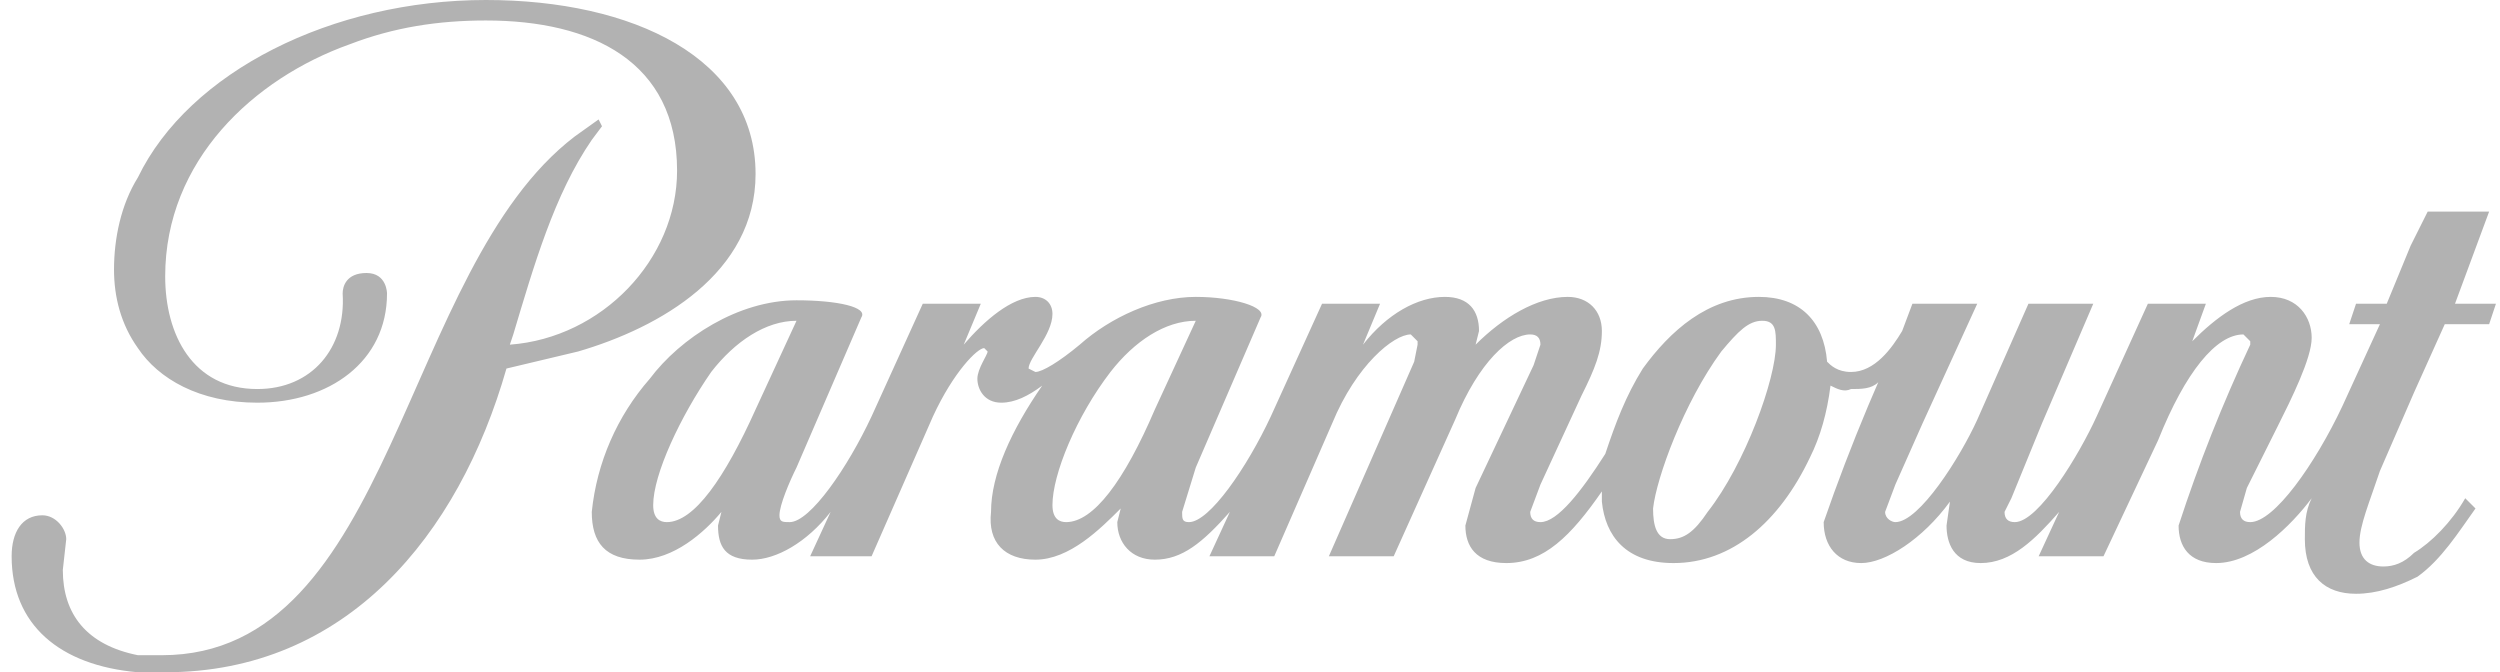 <svg width="119" height="32" viewBox="0 0 119 32" fill="none" xmlns="http://www.w3.org/2000/svg">
<g clip-path="url(#clip0_1357_2325)">
<path d="M35.965 8.284C35.965 2.761 30.117 0 23.132 0C15.823 0 9 3.411 6.564 8.447C5.752 9.746 5.427 11.371 5.427 12.832C5.427 14.132 5.752 15.431 6.564 16.569C7.538 18.03 9.488 19.168 12.249 19.168C15.66 19.168 18.422 17.218 18.422 13.97C18.422 13.97 18.422 12.995 17.447 12.995C16.472 12.995 16.31 13.645 16.31 13.97C16.472 16.569 14.848 18.518 12.249 18.518C9.163 18.518 7.863 15.919 7.863 13.157C7.863 7.635 12.087 3.736 16.635 2.112C18.747 1.299 20.858 0.975 23.132 0.975C28.168 0.975 32.229 2.924 32.229 8.122C32.229 12.345 28.655 16.081 24.269 16.406L24.432 15.919C25.406 12.67 26.381 9.259 28.168 6.66L28.655 6.01L28.493 5.685L27.356 6.497C19.071 12.832 18.747 31.188 7.701 31.188H6.564C4.127 30.701 2.99 29.239 2.99 27.127L3.153 25.665C3.153 25.178 2.665 24.528 2.016 24.528C1.041 24.528 0.554 25.34 0.554 26.477C0.554 29.726 2.828 31.675 6.564 32H7.863C16.472 32 21.833 25.503 24.107 17.543L27.518 16.731C31.416 15.594 35.965 12.995 35.965 8.284ZM118.483 10.071H115.559L114.746 11.695L113.609 14.457H112.147L111.823 15.431H113.285L111.498 19.33C110.198 22.091 108.249 24.853 107.112 24.853C106.787 24.853 106.625 24.69 106.625 24.366L106.95 23.228L108.411 20.305C109.061 19.005 110.036 17.056 110.036 16.081C110.036 15.107 109.386 14.132 108.087 14.132C106.787 14.132 105.488 15.107 104.351 16.244L105 14.457H102.239L99.802 19.817C98.99 21.604 97.041 24.853 95.904 24.853C95.579 24.853 95.416 24.69 95.416 24.366L95.741 23.716L97.203 20.142L99.64 14.457H96.554L94.117 19.98C93.305 21.767 91.356 24.853 90.219 24.853C90.056 24.853 89.731 24.69 89.731 24.366L90.219 23.066L91.518 20.142L94.117 14.457H91.031L90.543 15.756C90.056 16.569 89.244 17.706 88.107 17.706C87.457 17.706 87.132 17.381 86.97 17.218C86.807 15.269 85.67 14.132 83.721 14.132C81.285 14.132 79.498 15.756 78.198 17.543C77.386 18.843 76.899 20.142 76.412 21.604C75.274 23.391 74.137 24.853 73.325 24.853C73 24.853 72.838 24.69 72.838 24.366L73.325 23.066L75.274 18.843C75.924 17.543 76.249 16.731 76.249 15.756C76.249 14.782 75.599 14.132 74.625 14.132C73.163 14.132 71.538 15.107 70.239 16.406L70.401 15.756C70.401 14.782 69.914 14.132 68.777 14.132C67.477 14.132 66.016 14.944 64.879 16.406L65.691 14.457H62.929L60.493 19.817C59.356 22.254 57.569 24.853 56.594 24.853C56.269 24.853 56.269 24.69 56.269 24.366L56.919 22.254L60.005 15.107C60.33 14.619 58.706 14.132 56.919 14.132C54.97 14.132 52.858 15.107 51.396 16.406C50.422 17.218 49.609 17.706 49.285 17.706L48.96 17.543C48.96 17.056 50.097 15.919 50.097 14.944C50.097 14.457 49.772 14.132 49.285 14.132C48.148 14.132 46.848 15.269 45.873 16.406L46.686 14.457H43.924L41.488 19.817C40.35 22.254 38.564 24.853 37.589 24.853C37.264 24.853 37.102 24.853 37.102 24.528C37.102 24.041 37.589 22.904 37.914 22.254L41 15.107C41.325 14.619 39.863 14.294 37.914 14.294C35.153 14.294 32.391 16.081 30.929 18.03C29.374 19.805 28.409 22.018 28.168 24.366C28.168 25.827 28.817 26.64 30.442 26.64C32.066 26.64 33.528 25.34 34.34 24.366L34.178 25.015C34.178 25.99 34.503 26.64 35.802 26.64C36.939 26.64 38.401 25.827 39.538 24.366L38.564 26.477H41.488L44.411 19.817C45.386 17.706 46.523 16.569 46.848 16.569L47.01 16.731C47.01 16.893 46.523 17.543 46.523 18.03C46.523 18.518 46.848 19.168 47.66 19.168C48.31 19.168 48.96 18.843 49.609 18.355C48.148 20.467 47.173 22.579 47.173 24.366C47.01 25.827 47.823 26.64 49.285 26.64C50.909 26.64 52.371 25.178 53.346 24.203L53.183 24.853C53.183 25.827 53.833 26.64 54.97 26.64C56.269 26.64 57.244 25.827 58.543 24.366L57.569 26.477H60.655L63.416 20.142C64.554 17.381 66.34 15.919 67.153 15.919L67.477 16.244V16.406L67.315 17.218L63.254 26.477H66.34L69.264 19.98C70.401 17.218 71.863 15.919 72.838 15.919C73.163 15.919 73.325 16.081 73.325 16.406L73 17.381L70.239 23.228L69.752 25.015C69.752 25.99 70.239 26.802 71.701 26.802C73.488 26.802 74.787 25.503 76.249 23.391V23.878C76.412 25.503 77.386 26.802 79.66 26.802C82.422 26.802 84.696 24.853 86.158 21.767C86.645 20.792 86.97 19.655 87.132 18.355C87.457 18.518 87.782 18.68 88.107 18.518C88.594 18.518 89.082 18.518 89.406 18.193L88.919 19.33C88.156 21.148 87.451 22.989 86.807 24.853C86.807 25.99 87.457 26.802 88.594 26.802C89.731 26.802 91.518 25.665 92.817 23.878L92.655 25.015C92.655 25.827 92.98 26.802 94.279 26.802C95.741 26.802 96.879 25.665 98.016 24.366L97.041 26.477H100.127L102.726 20.954C104.026 17.706 105.488 15.919 106.787 15.919L107.112 16.244V16.406C105.797 19.202 104.658 22.078 103.701 25.015C103.701 25.99 104.188 26.802 105.488 26.802C107.274 26.802 109.061 25.015 110.036 23.716C109.711 24.366 109.711 25.015 109.711 25.665C109.711 27.452 110.686 28.264 112.147 28.264C113.122 28.264 114.097 27.939 115.071 27.452C116.208 26.64 117.021 25.34 117.833 24.203L117.345 23.716C116.696 24.853 115.721 25.827 114.909 26.315C114.422 26.802 113.934 26.965 113.447 26.965C112.797 26.965 112.31 26.64 112.31 25.827C112.31 25.015 112.797 23.878 113.285 22.416L114.909 18.68L116.371 15.431H118.483L118.807 14.457H116.858L118.483 10.071ZM31.741 24.853C31.416 24.853 31.092 24.69 31.092 24.041C31.092 22.579 32.391 19.817 33.853 17.706C34.99 16.244 36.452 15.269 37.914 15.269L35.965 19.492C34.503 22.741 33.041 24.853 31.741 24.853ZM50.746 24.853C50.422 24.853 50.097 24.69 50.097 24.041C50.097 22.579 51.234 19.817 52.858 17.706C53.995 16.244 55.457 15.269 56.919 15.269L54.97 19.492C53.508 22.904 52.046 24.853 50.746 24.853ZM84.533 16.406C84.533 18.03 83.071 22.091 81.285 24.366C80.635 25.34 80.147 25.665 79.498 25.665C78.848 25.665 78.686 25.015 78.686 24.203C78.848 22.741 80.147 19.168 81.934 16.731C82.746 15.756 83.234 15.269 83.883 15.269C84.533 15.269 84.533 15.756 84.533 16.406Z" fill="#B2B2B2"/>
</g>
<defs>
<clipPath id="clip0_1357_2325">
<rect width="118.254" height="32" fill="white" transform="translate(0.554)"/>
</clipPath>
</defs>
</svg>
